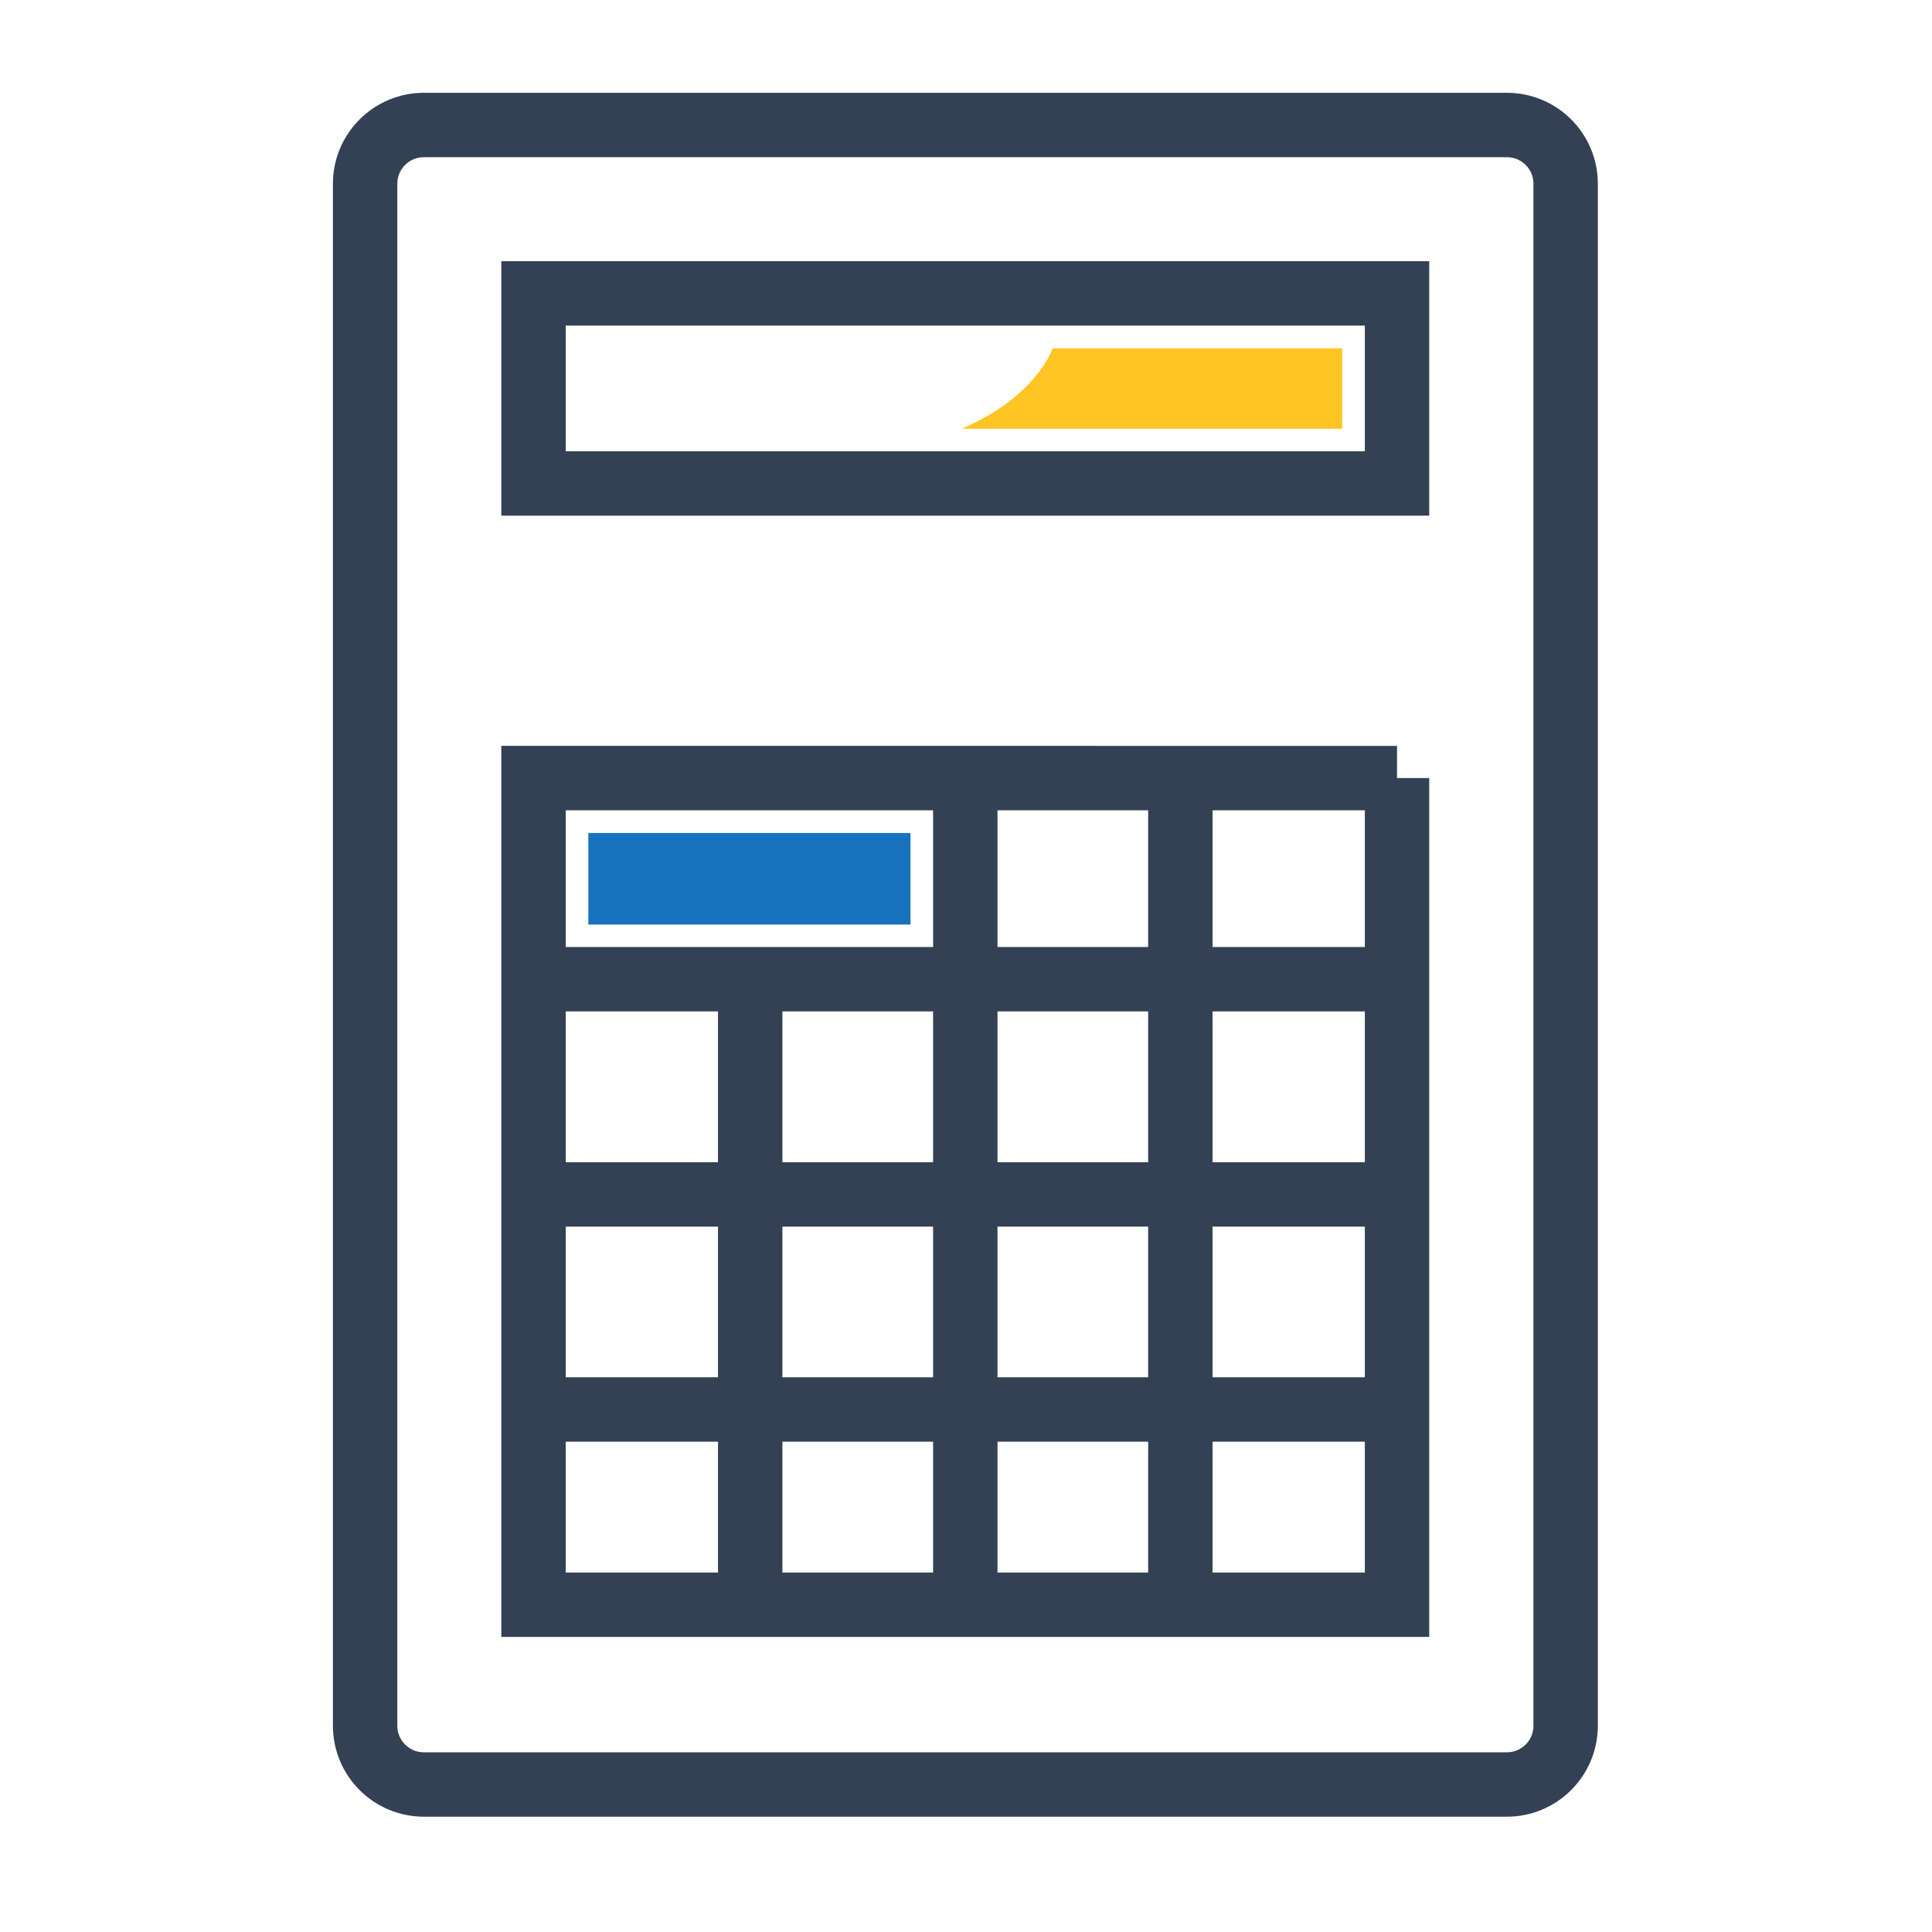 <svg xmlns="http://www.w3.org/2000/svg" width="60" height="60" fill="none" xmlns:v="https://vecta.io/nano"><path fill="none" d="M0 0h60v60H0z"/><path d="M28.277 28.713v-2.844H18.271v2.844h10.007z" fill="#1772bd"/><g stroke="#344154" stroke-width="2" stroke-miterlimit="10"><path d="M46.796 3.882H13.164c-1.007 0-1.825.817-1.825 1.825v47.887c0 1.007.817 1.825 1.825 1.825h33.633c1.007 0 1.825-.817 1.825-1.825V5.707c0-1.011-.817-1.825-1.825-1.825z"/><path d="M43.386 9.112H16.569v5.903h26.817V9.112zm0 15.052H16.569v25.673h26.817V24.164z"/><path d="M23.298 30.5v19.341m6.68-25.677v25.855m6.679-25.678v25.855"/><path d="M43.386 30.41H16.569m26.817 6.684H16.569m26.817 6.679H16.569"/></g><path d="M32.693 10.817s-.508 1.519-2.832 2.498h11.823v-2.498h-8.991z" fill="#ffc524"/></svg>